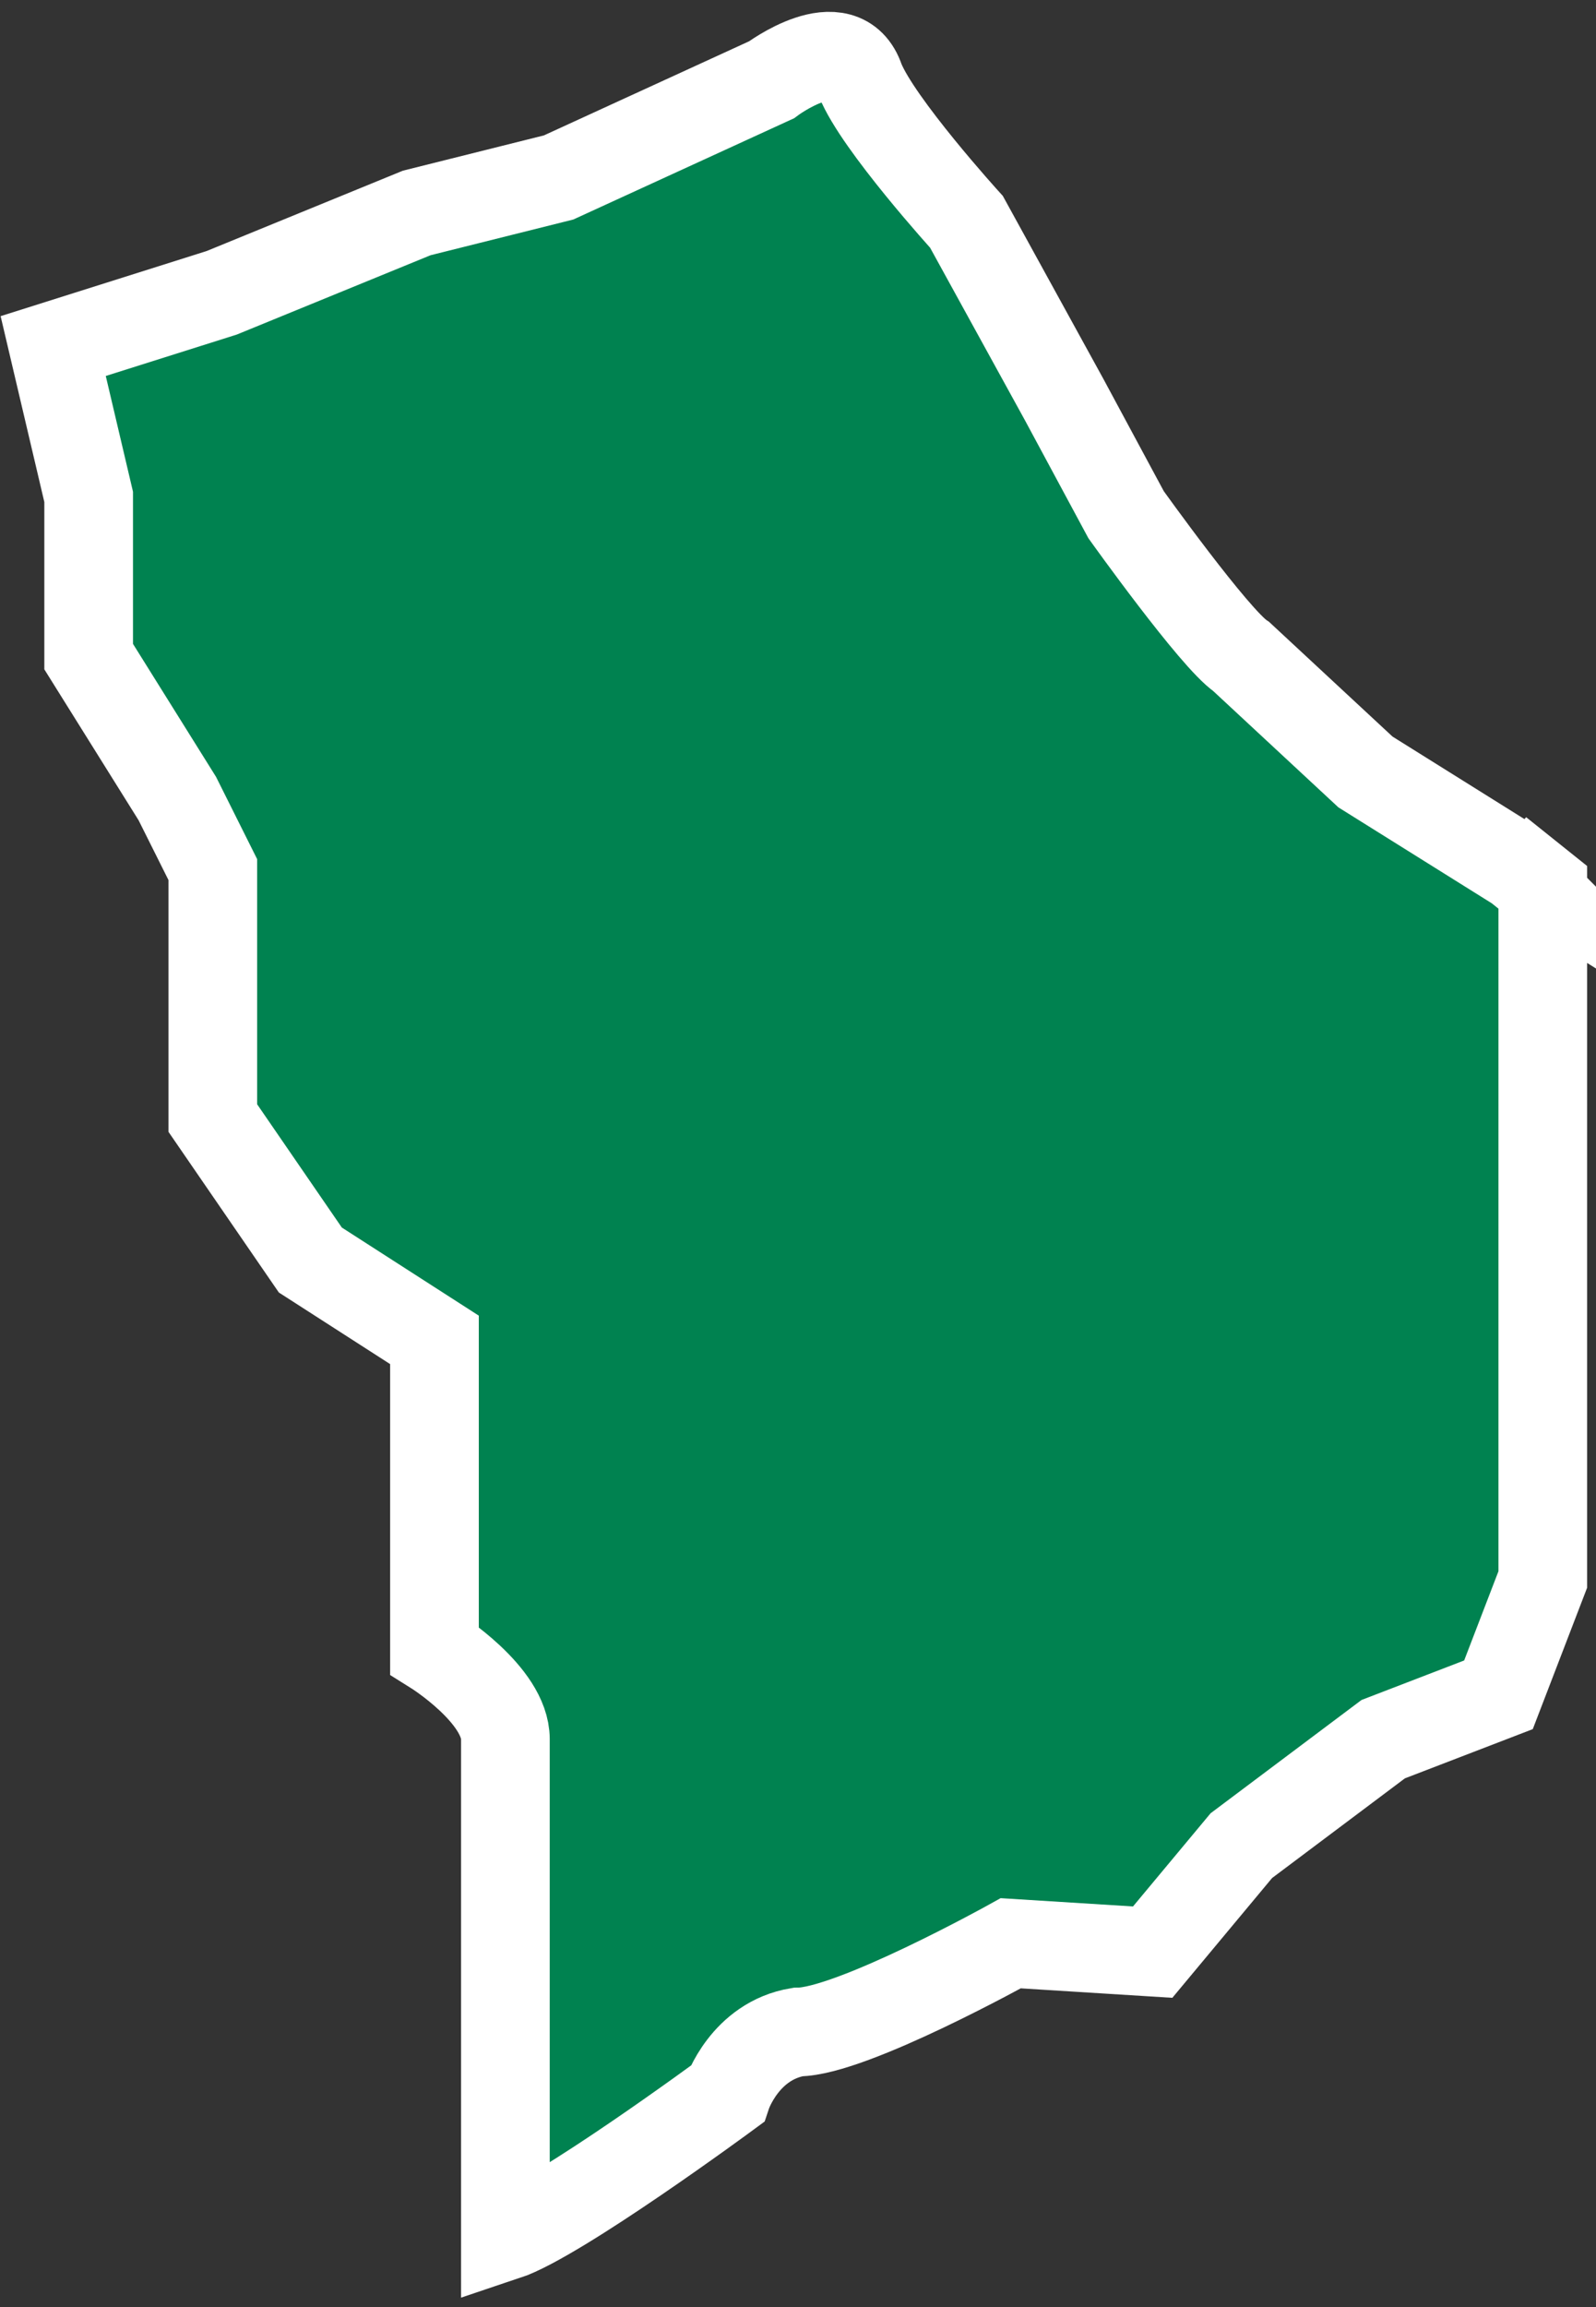 <svg width="18" height="26" fill="none" xmlns="http://www.w3.org/2000/svg"><rect width="100%" height="100%" fill="#333333" stroke="none"/><path d="m17 9.7-1.6-1L14 7.4c-.3-.2-1.3-1.6-1.3-1.6L12 4.5l-1.1-2S9.9 1.4 9.7.9c-.2-.6-1 0-1 0L6.3 2l-1.6.4-2.2.9-1.9.6.4 1.7v1.8L2 9l.4.8v2.8l1.1 1.6 1.4.9v3.5s.8.5.8 1v5.6c.6-.2 2.5-1.6 2.5-1.6s.2-.6.8-.7c.6 0 2.4-1 2.4-1l1.6.1 1-1.2 1.6-1.2 1.3-.5.5-1.3V10l-.5-.4Z" fill="#008250" stroke="#fff" stroke-miterlimit="10"/></svg>